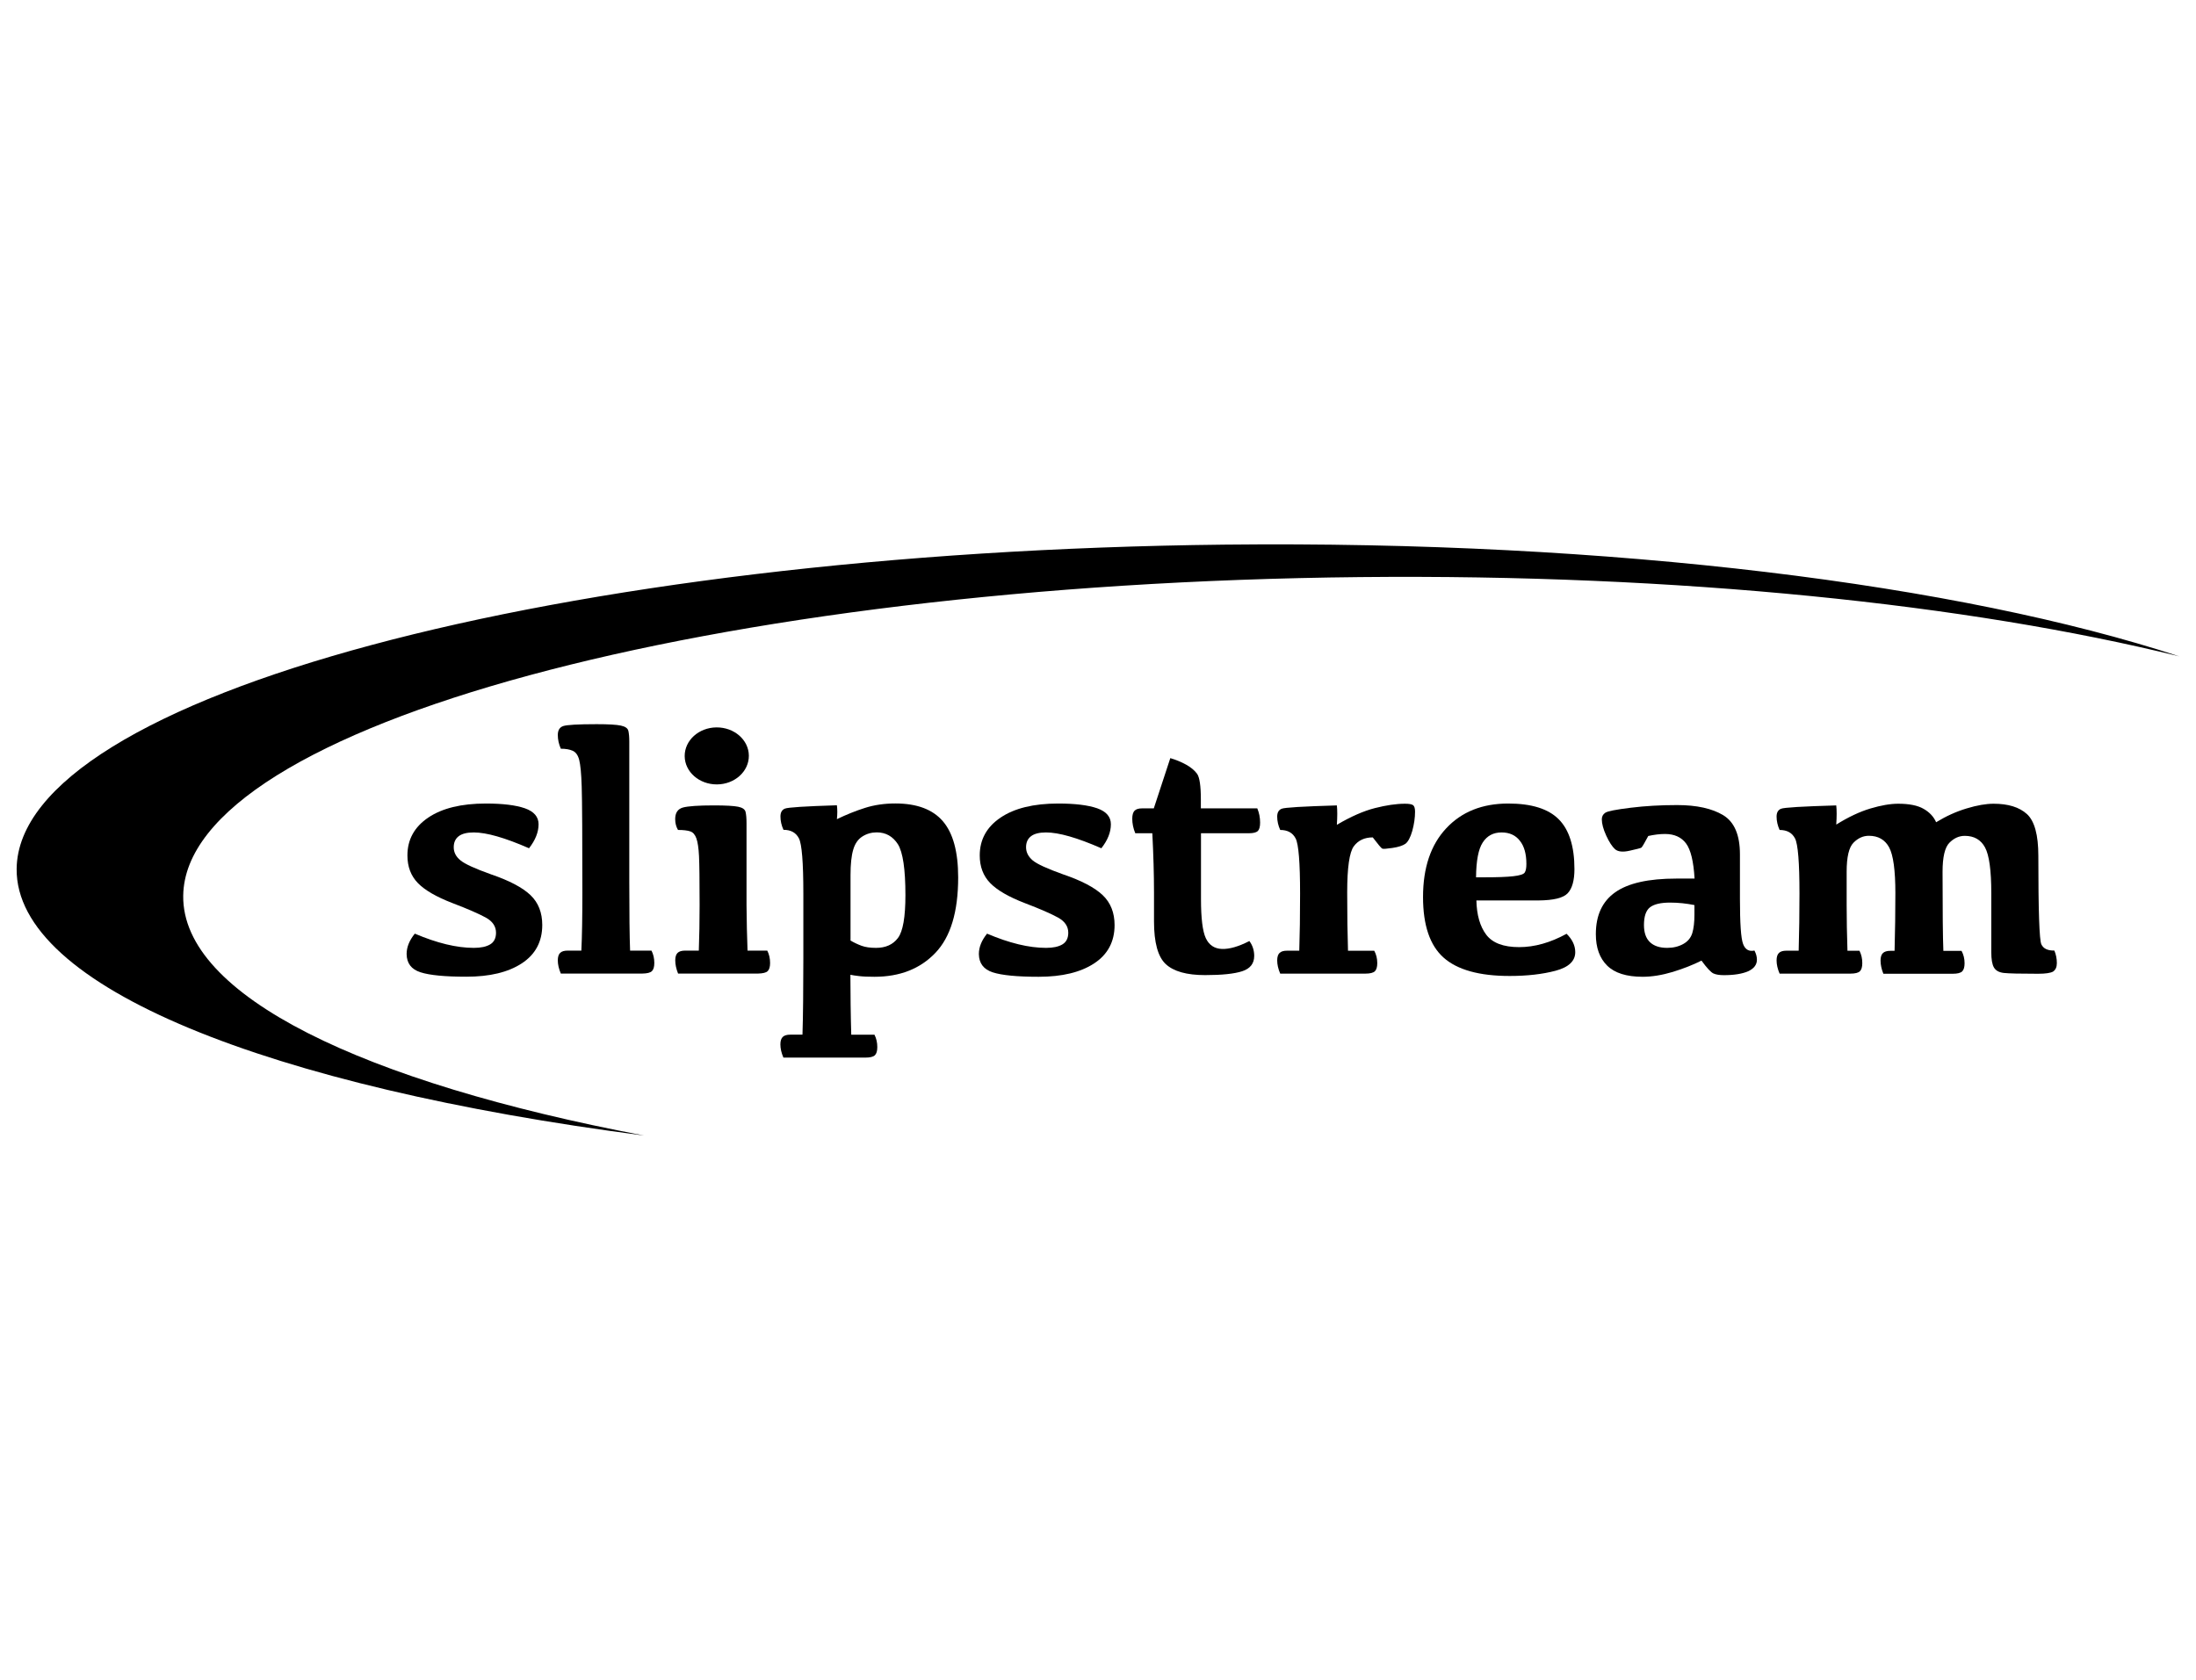 <?xml version="1.0" encoding="UTF-8"?>
<svg xmlns="http://www.w3.org/2000/svg" width="264" height="202" viewBox="0 0 264 202" fill="none">
  <g clip-path="url(#clip0_14564_22041)">
    <path d="M247.272 115.808C247.272 115.284 247.175 114.784 246.974 114.3C246.167 114.316 245.65 114.066 245.409 113.55C245.166 113.033 245.046 109.485 245.046 102.904C245.046 100.387 244.585 98.718 243.674 97.887C242.754 97.056 241.423 96.645 239.664 96.645C238.752 96.645 237.679 96.831 236.428 97.21C235.186 97.581 233.959 98.137 232.758 98.871C232.467 98.202 231.958 97.661 231.249 97.258C230.538 96.847 229.522 96.645 228.199 96.645C227.247 96.645 226.133 96.839 224.858 97.218C223.584 97.597 222.212 98.242 220.751 99.153C220.816 98.178 220.816 97.403 220.751 96.847C216.677 96.968 214.466 97.097 214.111 97.25C213.756 97.395 213.578 97.71 213.578 98.194C213.578 98.726 213.7 99.266 213.942 99.799C214.829 99.799 215.443 100.137 215.797 100.823C216.152 101.508 216.33 103.718 216.33 107.469C216.33 109.824 216.298 112.106 216.233 114.316H214.765C214.345 114.316 214.047 114.404 213.861 114.59C213.675 114.767 213.578 115.066 213.578 115.485C213.578 115.977 213.7 116.51 213.942 117.074H222.454C223.019 117.074 223.398 116.977 223.592 116.792C223.785 116.606 223.882 116.276 223.882 115.808C223.882 115.259 223.769 114.767 223.543 114.324H222.099C222.035 112.356 222.002 110.533 222.002 108.848V104.815C222.002 103.049 222.276 101.888 222.825 101.331C223.374 100.774 223.987 100.5 224.673 100.5C225.794 100.5 226.609 100.968 227.11 101.896C227.61 102.823 227.859 104.654 227.859 107.388C227.859 109.678 227.827 111.993 227.763 114.332H227.263C226.851 114.332 226.545 114.421 226.359 114.606C226.174 114.784 226.077 115.082 226.077 115.501C226.077 115.993 226.19 116.526 226.415 117.09H234.75C235.315 117.09 235.694 116.993 235.888 116.808C236.081 116.622 236.178 116.292 236.178 115.824C236.178 115.276 236.057 114.784 235.815 114.34H233.629C233.564 112.751 233.532 109.573 233.532 104.823C233.532 103.057 233.806 101.896 234.355 101.339C234.904 100.783 235.516 100.508 236.203 100.508C237.324 100.508 238.139 100.976 238.639 101.904C239.139 102.831 239.39 104.662 239.39 107.396V114.485C239.39 115.356 239.494 115.977 239.712 116.34C239.93 116.711 240.326 116.929 240.899 116.993C241.472 117.058 242.843 117.09 245.014 117.09C245.901 117.09 246.498 117.001 246.812 116.832C247.119 116.622 247.272 116.292 247.272 115.808Z" fill="#00355F" style="fill:#00355F;fill:color(display-p3 0 0.208 0.372);fill-opacity:1;"></path>
    <path d="M203.703 109.984C203.703 110.896 203.614 111.638 203.444 112.202C203.267 112.775 202.904 113.211 202.348 113.517C201.791 113.823 201.153 113.977 200.427 113.977C199.515 113.977 198.822 113.743 198.345 113.283C197.869 112.823 197.635 112.138 197.635 111.226C197.635 110.186 197.877 109.476 198.361 109.097C198.845 108.726 199.644 108.533 200.774 108.533C201.766 108.533 202.743 108.638 203.703 108.831V109.984ZM211.214 115.404C211.214 115.041 211.117 114.678 210.916 114.299C210.262 114.444 209.802 114.178 209.552 113.509C209.294 112.831 209.173 111.017 209.173 108.057V102.734C209.173 100.403 208.503 98.838 207.164 98.024C205.825 97.217 203.977 96.806 201.621 96.806C199.636 96.806 197.773 96.911 196.022 97.129C194.27 97.346 193.254 97.54 192.98 97.734C192.706 97.919 192.568 98.185 192.568 98.516C192.568 99.048 192.745 99.71 193.101 100.484C193.456 101.258 193.811 101.798 194.158 102.113C194.505 102.419 195.102 102.484 195.933 102.29C196.772 102.105 197.232 101.984 197.32 101.927C197.409 101.871 197.684 101.403 198.152 100.524C198.877 100.363 199.547 100.282 200.161 100.282C201.282 100.282 202.129 100.661 202.694 101.419C203.259 102.177 203.598 103.581 203.719 105.645H201.532C198.184 105.645 195.74 106.194 194.182 107.291C192.625 108.388 191.85 110.065 191.85 112.331C191.85 113.952 192.302 115.211 193.206 116.106C194.11 117.001 195.529 117.453 197.474 117.453C198.612 117.453 199.822 117.251 201.113 116.864C202.395 116.469 203.541 116.017 204.55 115.509C205.203 116.404 205.688 116.92 205.994 117.058C206.301 117.195 206.72 117.259 207.261 117.259C208.48 117.259 209.448 117.098 210.165 116.791C210.851 116.469 211.214 116.009 211.214 115.404Z" fill="#00355F" style="fill:#00355F;fill:color(display-p3 0 0.208 0.372);fill-opacity:1;"></path>
    <path d="M183.5 103.887C183.5 104.371 183.436 104.71 183.298 104.92C183.161 105.129 182.709 105.275 181.919 105.363C181.136 105.452 179.999 105.492 178.514 105.492H177.449C177.465 103.5 177.731 102.097 178.256 101.298C178.78 100.492 179.53 100.097 180.523 100.097C181.459 100.097 182.193 100.427 182.709 101.089C183.242 101.75 183.5 102.678 183.5 103.887ZM188.478 107.396C189.011 106.823 189.277 105.855 189.277 104.508C189.277 101.782 188.648 99.782 187.389 98.516C186.131 97.25 184.105 96.621 181.322 96.621C178.199 96.621 175.714 97.613 173.859 99.605C172.002 101.589 171.075 104.347 171.075 107.863C171.075 111.251 171.898 113.678 173.543 115.146C175.19 116.614 177.836 117.356 181.475 117.356C183.589 117.356 185.437 117.146 187.01 116.727C188.583 116.308 189.374 115.558 189.374 114.493C189.374 113.703 189.027 112.969 188.333 112.283C186.38 113.356 184.477 113.888 182.628 113.888C180.741 113.888 179.426 113.388 178.675 112.396C177.925 111.404 177.529 110.025 177.49 108.275H184.961C186.776 108.259 187.946 107.976 188.478 107.396Z" fill="#00355F" style="fill:#00355F;fill:color(display-p3 0 0.208 0.372);fill-opacity:1;"></path>
    <path d="M169.785 99.903C170.002 99.105 170.115 98.339 170.115 97.605C170.115 97.194 170.034 96.927 169.874 96.814C169.712 96.702 169.389 96.645 168.905 96.645C167.864 96.645 166.654 96.823 165.291 97.169C163.927 97.516 162.402 98.186 160.716 99.178C160.78 98.186 160.78 97.411 160.716 96.847C156.649 96.968 154.43 97.097 154.076 97.25C153.72 97.395 153.543 97.71 153.543 98.194C153.543 98.726 153.663 99.266 153.906 99.799C154.793 99.799 155.407 100.137 155.761 100.823C156.117 101.508 156.294 103.718 156.294 107.469C156.294 110.065 156.262 112.348 156.197 114.316H154.729C154.317 114.316 154.011 114.404 153.825 114.59C153.639 114.767 153.543 115.066 153.543 115.485C153.543 115.977 153.663 116.51 153.906 117.074H164.145C164.71 117.074 165.081 116.977 165.283 116.792C165.476 116.606 165.573 116.276 165.573 115.808C165.573 115.259 165.452 114.767 165.21 114.324H162.055C161.99 112.356 161.958 110.017 161.958 107.299C161.958 104.331 162.225 102.484 162.749 101.767C163.281 101.049 164.04 100.694 165.032 100.694C165.678 101.541 166.049 101.984 166.17 102.041C166.283 102.097 166.694 102.065 167.404 101.96C168.114 101.855 168.631 101.686 168.961 101.46C169.284 101.21 169.558 100.694 169.785 99.903Z" fill="#00355F" style="fill:#00355F;fill:color(display-p3 0 0.208 0.372);fill-opacity:1;"></path>
    <path d="M151.206 99.936C151.392 99.758 151.489 99.42 151.489 98.912C151.489 98.307 151.376 97.742 151.15 97.202H144.365V96.121C144.365 94.492 144.211 93.468 143.913 93.048C143.614 92.637 143.17 92.266 142.589 91.943C142.008 91.621 141.371 91.363 140.693 91.161L138.709 97.202H137.305C136.877 97.202 136.57 97.299 136.393 97.484C136.216 97.67 136.119 97.992 136.119 98.444C136.119 99.033 136.24 99.613 136.482 100.194H138.531C138.66 102.726 138.733 105.089 138.733 107.299V110.791C138.733 113.332 139.201 115.05 140.145 115.929C141.089 116.808 142.662 117.252 144.873 117.252C146.898 117.252 148.383 117.098 149.343 116.784C150.303 116.469 150.779 115.856 150.779 114.945C150.779 114.276 150.585 113.679 150.198 113.155C148.899 113.824 147.802 114.138 146.898 114.106C145.995 114.074 145.349 113.638 144.962 112.816C144.574 111.985 144.381 110.42 144.381 108.122V100.194H150.141C150.658 100.194 151.013 100.105 151.206 99.936Z" fill="#00355F" style="fill:#00355F;fill:color(display-p3 0 0.208 0.372);fill-opacity:1;"></path>
    <path d="M123.351 101.879C123.351 101.307 123.544 100.863 123.94 100.557C124.335 100.25 124.94 100.097 125.755 100.097C127.296 100.097 129.507 100.734 132.403 102C133.17 101.024 133.549 100.065 133.549 99.113C133.549 98.218 133 97.581 131.903 97.193C130.805 96.814 129.249 96.621 127.223 96.621C124.262 96.621 121.955 97.185 120.285 98.314C118.614 99.444 117.783 100.96 117.783 102.863C117.783 104.218 118.203 105.323 119.042 106.186C119.881 107.049 121.277 107.855 123.229 108.605C125.053 109.299 126.368 109.88 127.192 110.331C128.014 110.783 128.426 111.396 128.426 112.154C128.426 112.807 128.192 113.275 127.724 113.557C127.255 113.84 126.602 113.977 125.755 113.977C123.689 113.977 121.333 113.404 118.663 112.267C118.01 113.074 117.678 113.888 117.678 114.719C117.694 115.832 118.251 116.566 119.349 116.921C120.446 117.275 122.285 117.453 124.875 117.453C127.676 117.453 129.894 116.921 131.532 115.848C133.17 114.775 133.993 113.235 133.993 111.235C133.993 109.751 133.517 108.549 132.573 107.646C131.629 106.742 130.039 105.896 127.804 105.138C125.892 104.452 124.666 103.895 124.142 103.452C123.617 103 123.351 102.484 123.351 101.879Z" fill="#00355F" style="fill:#00355F;fill:color(display-p3 0 0.208 0.372);fill-opacity:1;"></path>
    <path d="M108.849 107.638C108.849 110.275 108.55 111.993 107.953 112.783C107.356 113.582 106.476 113.977 105.315 113.977C104.621 113.977 104.04 113.896 103.58 113.727C103.12 113.558 102.676 113.348 102.249 113.098V105.226C102.249 103.928 102.353 102.912 102.571 102.178C102.781 101.444 103.152 100.912 103.677 100.581C104.201 100.25 104.774 100.089 105.403 100.089C106.484 100.089 107.332 100.565 107.945 101.516C108.542 102.468 108.849 104.509 108.849 107.638ZM115.19 105.509C115.19 102.428 114.577 100.178 113.351 98.75C112.124 97.323 110.22 96.613 107.638 96.613C106.323 96.613 105.113 96.79 103.991 97.145C102.869 97.5 101.749 97.952 100.611 98.5C100.675 97.895 100.675 97.339 100.611 96.831C96.794 96.952 94.712 97.081 94.358 97.234C94.003 97.379 93.825 97.694 93.825 98.177C93.825 98.71 93.946 99.25 94.189 99.782C95.076 99.782 95.689 100.121 96.044 100.807C96.399 101.492 96.577 103.702 96.577 107.452V115.259C96.577 118.534 96.544 122.445 96.472 124.413H95.003C94.592 124.413 94.285 124.502 94.1 124.687C93.914 124.873 93.817 125.163 93.817 125.583C93.817 126.075 93.938 126.607 94.18 127.172H104.04C104.605 127.172 104.984 127.075 105.177 126.889C105.371 126.704 105.468 126.373 105.468 125.905C105.468 125.357 105.355 124.865 105.129 124.421H102.337C102.273 122.453 102.233 119.195 102.233 117.211C102.474 117.268 102.822 117.316 103.29 117.372C103.75 117.429 104.362 117.453 105.129 117.453C108.179 117.453 110.623 116.493 112.447 114.582C114.279 112.67 115.19 109.646 115.19 105.509Z" fill="#00355F" style="fill:#00355F;fill:color(display-p3 0 0.208 0.372);fill-opacity:1;"></path>
    <path d="M92.288 116.775C92.482 116.59 92.579 116.259 92.579 115.791C92.579 115.243 92.466 114.751 92.24 114.307H89.868C89.803 112.597 89.763 110.767 89.746 108.831V98.951C89.746 98.387 89.706 97.951 89.633 97.637C89.561 97.322 89.262 97.112 88.746 97.008C88.23 96.903 87.261 96.846 85.842 96.846C83.954 96.846 82.703 96.935 82.09 97.104C81.477 97.282 81.17 97.742 81.17 98.492C81.17 98.984 81.283 99.419 81.509 99.798C82.154 99.798 82.638 99.855 82.978 99.968C83.316 100.08 83.558 100.363 83.719 100.814C83.881 101.266 83.986 101.976 84.035 102.944C84.082 103.911 84.106 105.879 84.106 108.831C84.106 110.775 84.074 112.597 84.01 114.307H82.364C81.953 114.307 81.646 114.396 81.46 114.581C81.275 114.759 81.178 115.057 81.178 115.477C81.178 115.969 81.291 116.501 81.517 117.066H91.158C91.715 117.049 92.095 116.961 92.288 116.775Z" fill="#00355F" style="fill:#00355F;fill:color(display-p3 0 0.208 0.372);fill-opacity:1;"></path>
    <path d="M90.026 90.862C90.01 88.967 88.267 87.451 86.136 87.467C84.007 87.483 82.296 89.031 82.312 90.927C82.329 92.822 84.071 94.338 86.201 94.322C88.331 94.306 90.042 92.758 90.026 90.862Z" fill="#00355F" style="fill:#00355F;fill:color(display-p3 0 0.208 0.372);fill-opacity:1;"></path>
    <path d="M78.371 116.775C78.564 116.59 78.661 116.259 78.661 115.791C78.661 115.243 78.548 114.751 78.322 114.307H75.749C75.684 112.597 75.652 109.823 75.652 106V89.184C75.652 88.62 75.611 88.184 75.539 87.878C75.466 87.571 75.168 87.362 74.643 87.249C74.119 87.136 73.15 87.079 71.73 87.079C69.455 87.079 68.108 87.16 67.688 87.313C67.269 87.467 67.059 87.822 67.059 88.386C67.059 88.934 67.18 89.483 67.422 90.031C68.011 90.031 68.487 90.112 68.858 90.281C69.229 90.451 69.487 90.814 69.633 91.386C69.778 91.959 69.883 93.015 69.931 94.564C69.988 96.112 70.012 101.298 70.012 107.379C70.012 110.283 69.972 112.589 69.891 114.307H68.245C67.825 114.307 67.527 114.396 67.341 114.581C67.156 114.759 67.059 115.057 67.059 115.477C67.059 115.969 67.18 116.501 67.422 117.066H77.241C77.798 117.057 78.177 116.961 78.371 116.775Z" fill="#00355F" style="fill:#00355F;fill:color(display-p3 0 0.208 0.372);fill-opacity:1;"></path>
    <path d="M54.547 101.879C54.547 101.307 54.741 100.863 55.136 100.557C55.532 100.25 56.137 100.097 56.952 100.097C58.493 100.097 60.704 100.734 63.6 102C64.359 101.024 64.746 100.065 64.746 99.113C64.746 98.218 64.197 97.581 63.1 97.193C62.003 96.814 60.446 96.621 58.42 96.621C55.459 96.621 53.152 97.185 51.481 98.314C49.811 99.444 48.98 100.96 48.98 102.863C48.98 104.218 49.4 105.323 50.239 106.186C51.078 107.049 52.474 107.855 54.426 108.605C56.25 109.299 57.565 109.88 58.396 110.331C59.219 110.783 59.63 111.396 59.63 112.154C59.63 112.807 59.397 113.275 58.929 113.557C58.461 113.84 57.807 113.977 56.96 113.977C54.895 113.977 52.538 113.404 49.868 112.267C49.214 113.074 48.883 113.888 48.883 114.719C48.9 115.832 49.448 116.558 50.554 116.913C51.651 117.267 53.49 117.445 56.072 117.445C58.872 117.445 61.091 116.913 62.729 115.84C64.367 114.767 65.19 113.227 65.19 111.227C65.19 109.743 64.722 108.541 63.778 107.638C62.834 106.734 61.244 105.888 59.009 105.129C57.097 104.444 55.871 103.887 55.346 103.444C54.806 103 54.547 102.484 54.547 101.879Z" fill="#00355F" style="fill:#00355F;fill:color(display-p3 0 0.208 0.372);fill-opacity:1;"></path>
    <path d="M262.004 78.926C235.637 70.288 194.036 64.981 147.159 65.49C67.209 66.361 2.218 83.805 2.001 104.468C1.855 118.671 32.362 130.696 77.432 136.543C43.642 130.139 21.889 119.703 22.026 107.718C22.252 87.338 85.581 70.175 163.473 69.393C201.879 69.006 236.646 72.668 262.004 78.926Z" fill="#B0C4CB" style="fill:#B0C4CB;fill:color(display-p3 0.69 0.769 0.796);fill-opacity:1;"></path>
  </g>
  <defs>
    <clipPath id="clip0_14564_22041">
      <rect width="264" height="202" fill="white" style="fill:white;fill-opacity:1;"></rect>
    </clipPath>
  </defs>
</svg>
